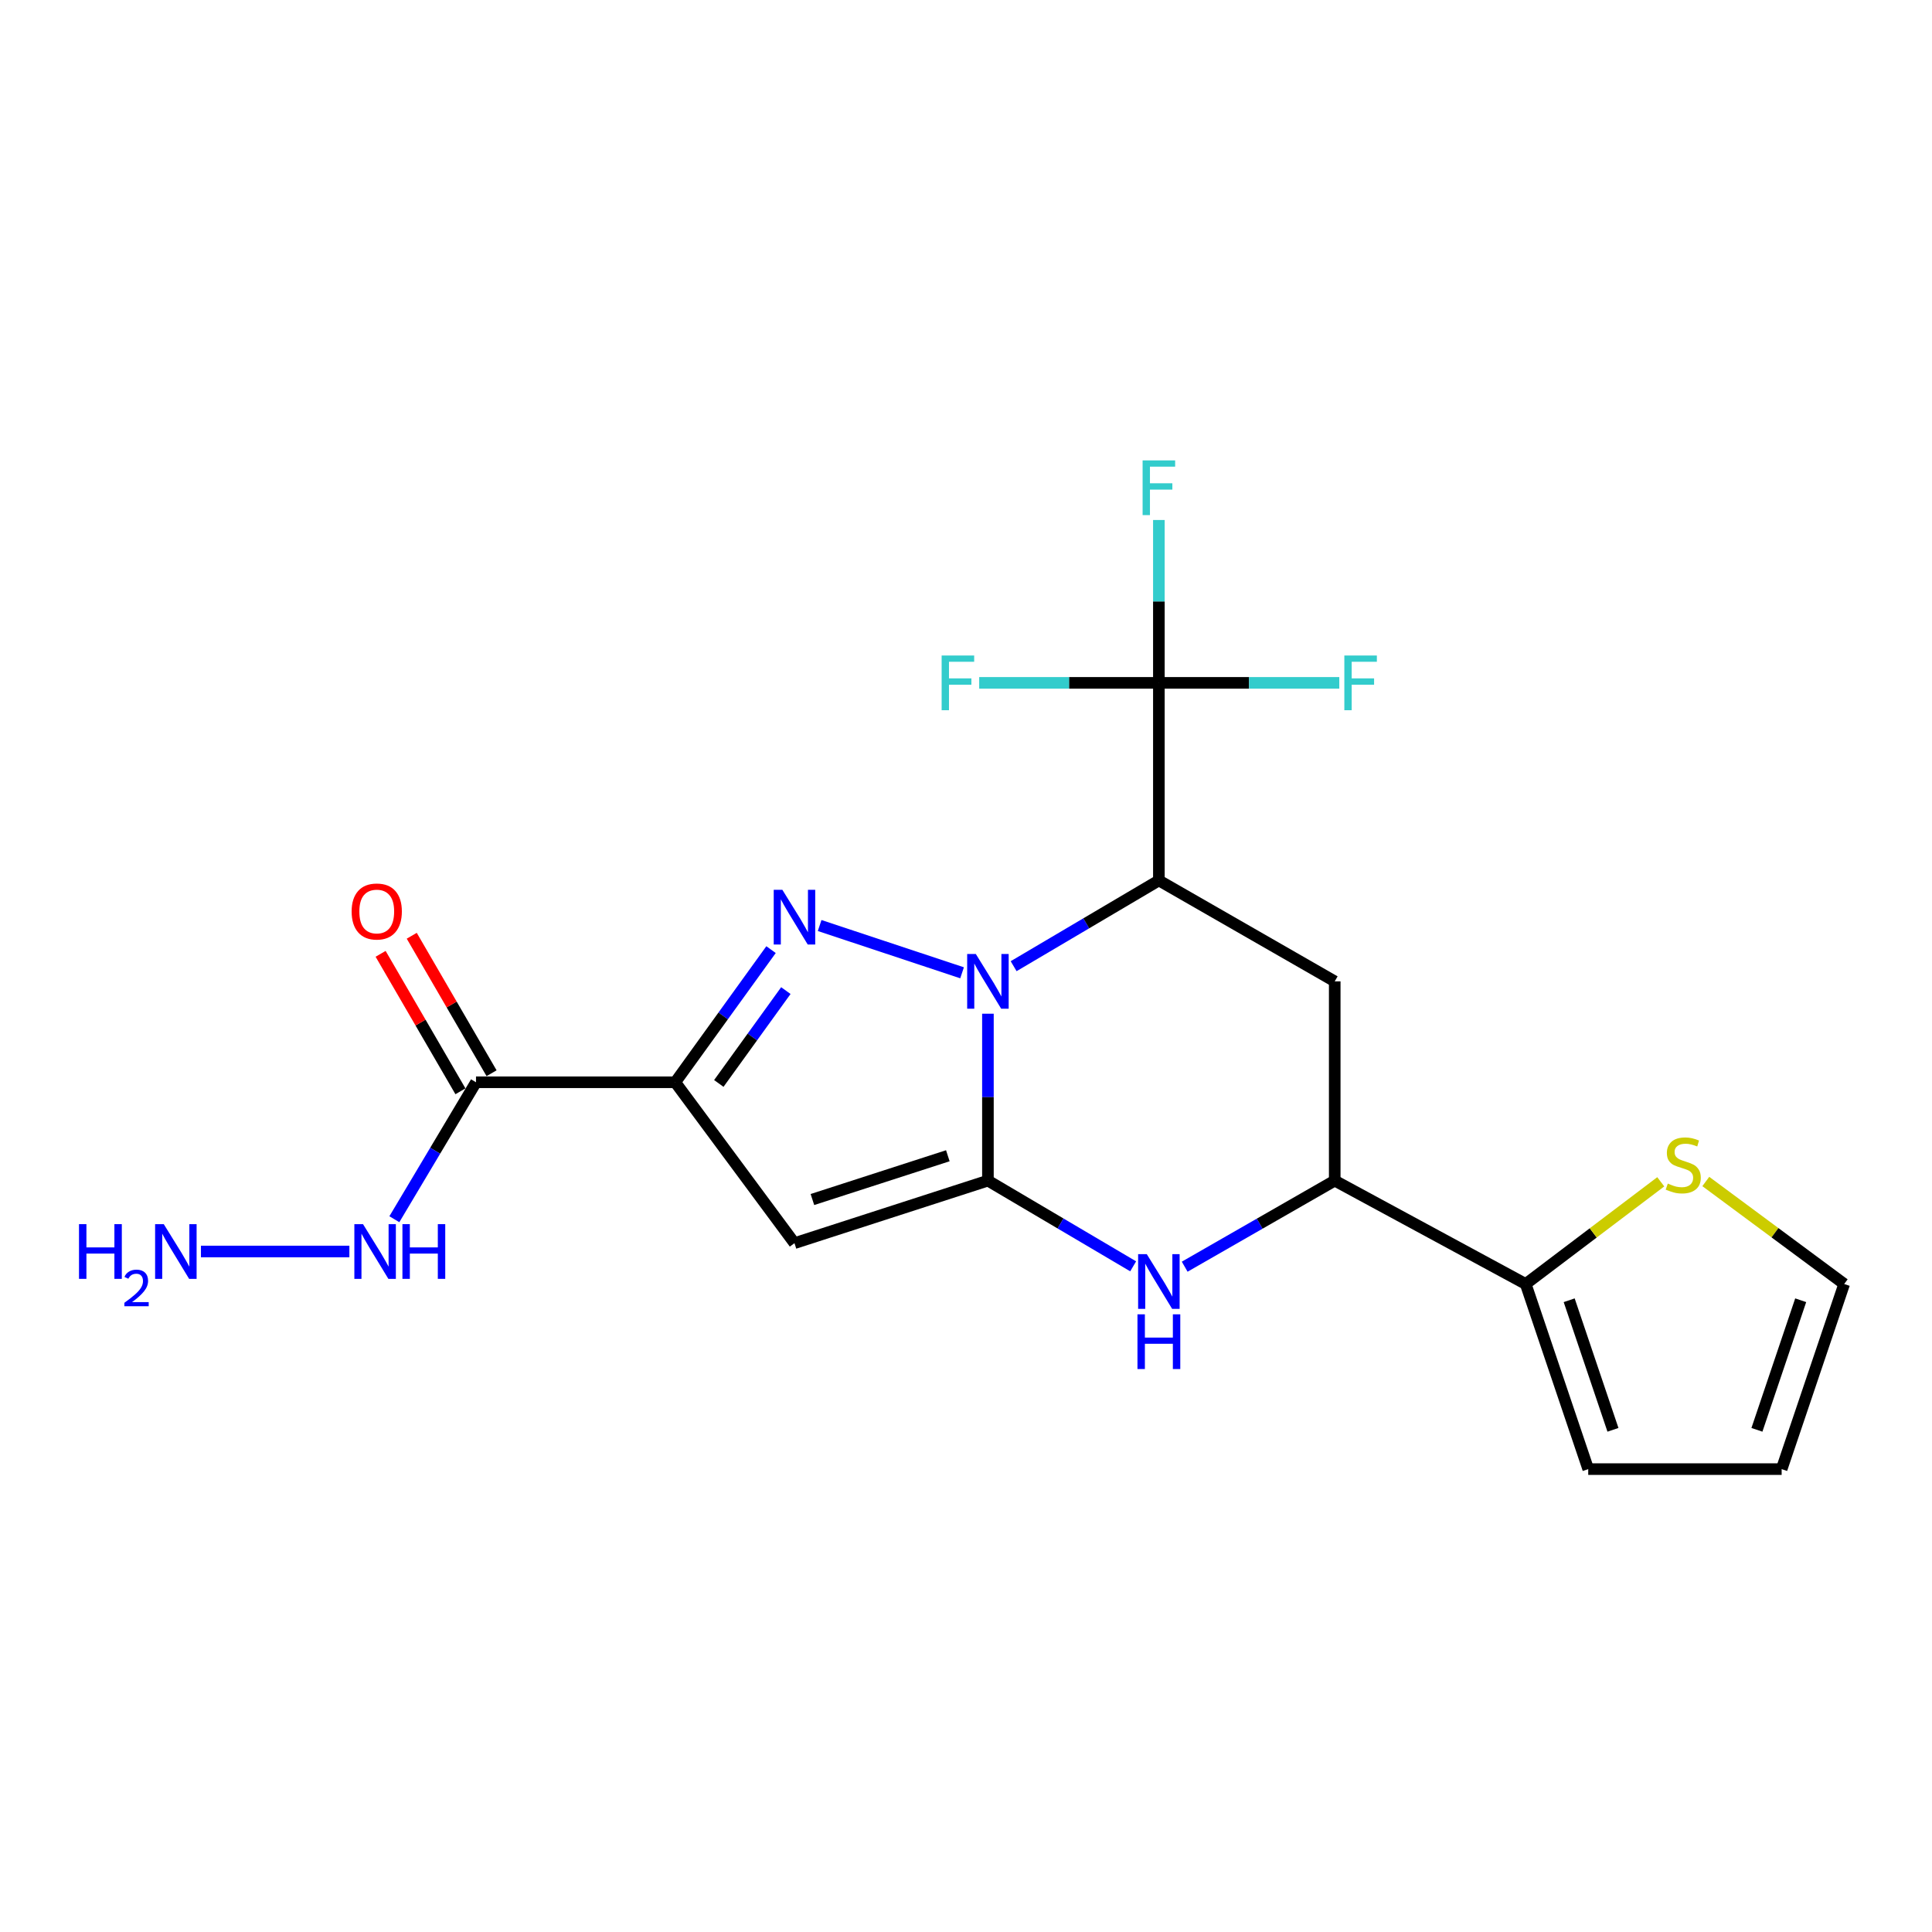 <?xml version='1.0' encoding='iso-8859-1'?>
<svg version='1.1' baseProfile='full'
              xmlns='http://www.w3.org/2000/svg'
                      xmlns:rdkit='http://www.rdkit.org/xml'
                      xmlns:xlink='http://www.w3.org/1999/xlink'
                  xml:space='preserve'
width='1000px' height='1000px' viewBox='0 0 1000 1000'>
<!-- END OF HEADER -->
<rect style='opacity:1.0;fill:#FFFFFF;stroke:none' width='1000' height='1000' x='0' y='0'> </rect>
<path class='bond-0' d='M 511.347,524.696 L 511.347,567.892' style='fill:none;fill-rule:evenodd;stroke:#0000FF;stroke-width:6px;stroke-linecap:butt;stroke-linejoin:miter;stroke-opacity:1' />
<path class='bond-0' d='M 511.347,567.892 L 511.347,611.089' style='fill:none;fill-rule:evenodd;stroke:#000000;stroke-width:6px;stroke-linecap:butt;stroke-linejoin:miter;stroke-opacity:1' />
<path class='bond-1' d='M 497.969,503.518 L 424.242,479.051' style='fill:none;fill-rule:evenodd;stroke:#0000FF;stroke-width:6px;stroke-linecap:butt;stroke-linejoin:miter;stroke-opacity:1' />
<path class='bond-3' d='M 524.655,500.099 L 562.243,477.906' style='fill:none;fill-rule:evenodd;stroke:#0000FF;stroke-width:6px;stroke-linecap:butt;stroke-linejoin:miter;stroke-opacity:1' />
<path class='bond-3' d='M 562.243,477.906 L 599.831,455.713' style='fill:none;fill-rule:evenodd;stroke:#000000;stroke-width:6px;stroke-linecap:butt;stroke-linejoin:miter;stroke-opacity:1' />
<path class='bond-4' d='M 511.347,611.089 L 411.217,643.458' style='fill:none;fill-rule:evenodd;stroke:#000000;stroke-width:6px;stroke-linecap:butt;stroke-linejoin:miter;stroke-opacity:1' />
<path class='bond-4' d='M 490.596,598.215 L 420.505,620.874' style='fill:none;fill-rule:evenodd;stroke:#000000;stroke-width:6px;stroke-linecap:butt;stroke-linejoin:miter;stroke-opacity:1' />
<path class='bond-5' d='M 511.347,611.089 L 548.935,633.269' style='fill:none;fill-rule:evenodd;stroke:#000000;stroke-width:6px;stroke-linecap:butt;stroke-linejoin:miter;stroke-opacity:1' />
<path class='bond-5' d='M 548.935,633.269 L 586.523,655.449' style='fill:none;fill-rule:evenodd;stroke:#0000FF;stroke-width:6px;stroke-linecap:butt;stroke-linejoin:miter;stroke-opacity:1' />
<path class='bond-2' d='M 399.089,491.524 L 374.3,525.852' style='fill:none;fill-rule:evenodd;stroke:#0000FF;stroke-width:6px;stroke-linecap:butt;stroke-linejoin:miter;stroke-opacity:1' />
<path class='bond-2' d='M 374.3,525.852 L 349.511,560.181' style='fill:none;fill-rule:evenodd;stroke:#000000;stroke-width:6px;stroke-linecap:butt;stroke-linejoin:miter;stroke-opacity:1' />
<path class='bond-2' d='M 406.758,512.731 L 389.406,536.76' style='fill:none;fill-rule:evenodd;stroke:#0000FF;stroke-width:6px;stroke-linecap:butt;stroke-linejoin:miter;stroke-opacity:1' />
<path class='bond-2' d='M 389.406,536.76 L 372.054,560.79' style='fill:none;fill-rule:evenodd;stroke:#000000;stroke-width:6px;stroke-linecap:butt;stroke-linejoin:miter;stroke-opacity:1' />
<path class='bond-8' d='M 349.511,560.181 L 246.379,560.181' style='fill:none;fill-rule:evenodd;stroke:#000000;stroke-width:6px;stroke-linecap:butt;stroke-linejoin:miter;stroke-opacity:1' />
<path class='bond-21' d='M 349.511,560.181 L 411.217,643.458' style='fill:none;fill-rule:evenodd;stroke:#000000;stroke-width:6px;stroke-linecap:butt;stroke-linejoin:miter;stroke-opacity:1' />
<path class='bond-6' d='M 599.831,455.713 L 599.831,353.451' style='fill:none;fill-rule:evenodd;stroke:#000000;stroke-width:6px;stroke-linecap:butt;stroke-linejoin:miter;stroke-opacity:1' />
<path class='bond-7' d='M 599.831,455.713 L 690.852,507.957' style='fill:none;fill-rule:evenodd;stroke:#000000;stroke-width:6px;stroke-linecap:butt;stroke-linejoin:miter;stroke-opacity:1' />
<path class='bond-22' d='M 613.194,655.636 L 652.023,633.363' style='fill:none;fill-rule:evenodd;stroke:#0000FF;stroke-width:6px;stroke-linecap:butt;stroke-linejoin:miter;stroke-opacity:1' />
<path class='bond-22' d='M 652.023,633.363 L 690.852,611.089' style='fill:none;fill-rule:evenodd;stroke:#000000;stroke-width:6px;stroke-linecap:butt;stroke-linejoin:miter;stroke-opacity:1' />
<path class='bond-17' d='M 599.831,353.451 L 599.831,311.299' style='fill:none;fill-rule:evenodd;stroke:#000000;stroke-width:6px;stroke-linecap:butt;stroke-linejoin:miter;stroke-opacity:1' />
<path class='bond-17' d='M 599.831,311.299 L 599.831,269.147' style='fill:none;fill-rule:evenodd;stroke:#33CCCC;stroke-width:6px;stroke-linecap:butt;stroke-linejoin:miter;stroke-opacity:1' />
<path class='bond-18' d='M 599.831,353.451 L 553.33,353.451' style='fill:none;fill-rule:evenodd;stroke:#000000;stroke-width:6px;stroke-linecap:butt;stroke-linejoin:miter;stroke-opacity:1' />
<path class='bond-18' d='M 553.33,353.451 L 506.829,353.451' style='fill:none;fill-rule:evenodd;stroke:#33CCCC;stroke-width:6px;stroke-linecap:butt;stroke-linejoin:miter;stroke-opacity:1' />
<path class='bond-19' d='M 599.831,353.451 L 646.524,353.451' style='fill:none;fill-rule:evenodd;stroke:#000000;stroke-width:6px;stroke-linecap:butt;stroke-linejoin:miter;stroke-opacity:1' />
<path class='bond-19' d='M 646.524,353.451 L 693.216,353.451' style='fill:none;fill-rule:evenodd;stroke:#33CCCC;stroke-width:6px;stroke-linecap:butt;stroke-linejoin:miter;stroke-opacity:1' />
<path class='bond-9' d='M 690.852,507.957 L 690.852,611.089' style='fill:none;fill-rule:evenodd;stroke:#000000;stroke-width:6px;stroke-linecap:butt;stroke-linejoin:miter;stroke-opacity:1' />
<path class='bond-12' d='M 254.436,555.502 L 233.777,519.924' style='fill:none;fill-rule:evenodd;stroke:#000000;stroke-width:6px;stroke-linecap:butt;stroke-linejoin:miter;stroke-opacity:1' />
<path class='bond-12' d='M 233.777,519.924 L 213.118,484.346' style='fill:none;fill-rule:evenodd;stroke:#FF0000;stroke-width:6px;stroke-linecap:butt;stroke-linejoin:miter;stroke-opacity:1' />
<path class='bond-12' d='M 238.323,564.859 L 217.664,529.281' style='fill:none;fill-rule:evenodd;stroke:#000000;stroke-width:6px;stroke-linecap:butt;stroke-linejoin:miter;stroke-opacity:1' />
<path class='bond-12' d='M 217.664,529.281 L 197.004,493.702' style='fill:none;fill-rule:evenodd;stroke:#FF0000;stroke-width:6px;stroke-linecap:butt;stroke-linejoin:miter;stroke-opacity:1' />
<path class='bond-15' d='M 246.379,560.181 L 225.249,595.623' style='fill:none;fill-rule:evenodd;stroke:#000000;stroke-width:6px;stroke-linecap:butt;stroke-linejoin:miter;stroke-opacity:1' />
<path class='bond-15' d='M 225.249,595.623 L 204.118,631.065' style='fill:none;fill-rule:evenodd;stroke:#0000FF;stroke-width:6px;stroke-linecap:butt;stroke-linejoin:miter;stroke-opacity:1' />
<path class='bond-10' d='M 690.852,611.089 L 789.698,664.596' style='fill:none;fill-rule:evenodd;stroke:#000000;stroke-width:6px;stroke-linecap:butt;stroke-linejoin:miter;stroke-opacity:1' />
<path class='bond-11' d='M 789.698,664.596 L 824.654,638.146' style='fill:none;fill-rule:evenodd;stroke:#000000;stroke-width:6px;stroke-linecap:butt;stroke-linejoin:miter;stroke-opacity:1' />
<path class='bond-11' d='M 824.654,638.146 L 859.61,611.696' style='fill:none;fill-rule:evenodd;stroke:#CCCC00;stroke-width:6px;stroke-linecap:butt;stroke-linejoin:miter;stroke-opacity:1' />
<path class='bond-13' d='M 789.698,664.596 L 822.067,760.409' style='fill:none;fill-rule:evenodd;stroke:#000000;stroke-width:6px;stroke-linecap:butt;stroke-linejoin:miter;stroke-opacity:1' />
<path class='bond-13' d='M 812.206,673.004 L 834.864,740.074' style='fill:none;fill-rule:evenodd;stroke:#000000;stroke-width:6px;stroke-linecap:butt;stroke-linejoin:miter;stroke-opacity:1' />
<path class='bond-14' d='M 882.919,611.537 L 918.732,638.066' style='fill:none;fill-rule:evenodd;stroke:#CCCC00;stroke-width:6px;stroke-linecap:butt;stroke-linejoin:miter;stroke-opacity:1' />
<path class='bond-14' d='M 918.732,638.066 L 954.545,664.596' style='fill:none;fill-rule:evenodd;stroke:#000000;stroke-width:6px;stroke-linecap:butt;stroke-linejoin:miter;stroke-opacity:1' />
<path class='bond-16' d='M 822.067,760.409 L 922.176,760.409' style='fill:none;fill-rule:evenodd;stroke:#000000;stroke-width:6px;stroke-linecap:butt;stroke-linejoin:miter;stroke-opacity:1' />
<path class='bond-23' d='M 954.545,664.596 L 922.176,760.409' style='fill:none;fill-rule:evenodd;stroke:#000000;stroke-width:6px;stroke-linecap:butt;stroke-linejoin:miter;stroke-opacity:1' />
<path class='bond-23' d='M 932.038,673.004 L 909.379,740.074' style='fill:none;fill-rule:evenodd;stroke:#000000;stroke-width:6px;stroke-linecap:butt;stroke-linejoin:miter;stroke-opacity:1' />
<path class='bond-20' d='M 180.838,647.775 L 104.01,647.775' style='fill:none;fill-rule:evenodd;stroke:#0000FF;stroke-width:6px;stroke-linecap:butt;stroke-linejoin:miter;stroke-opacity:1' />
<path  class='atom-0' d='M 505.087 493.797
L 514.367 508.797
Q 515.287 510.277, 516.767 512.957
Q 518.247 515.637, 518.327 515.797
L 518.327 493.797
L 522.087 493.797
L 522.087 522.117
L 518.207 522.117
L 508.247 505.717
Q 507.087 503.797, 505.847 501.597
Q 504.647 499.397, 504.287 498.717
L 504.287 522.117
L 500.607 522.117
L 500.607 493.797
L 505.087 493.797
' fill='#0000FF'/>
<path  class='atom-2' d='M 404.957 460.569
L 414.237 475.569
Q 415.157 477.049, 416.637 479.729
Q 418.117 482.409, 418.197 482.569
L 418.197 460.569
L 421.957 460.569
L 421.957 488.889
L 418.077 488.889
L 408.117 472.489
Q 406.957 470.569, 405.717 468.369
Q 404.517 466.169, 404.157 465.489
L 404.157 488.889
L 400.477 488.889
L 400.477 460.569
L 404.957 460.569
' fill='#0000FF'/>
<path  class='atom-6' d='M 593.571 649.142
L 602.851 664.142
Q 603.771 665.622, 605.251 668.302
Q 606.731 670.982, 606.811 671.142
L 606.811 649.142
L 610.571 649.142
L 610.571 677.462
L 606.691 677.462
L 596.731 661.062
Q 595.571 659.142, 594.331 656.942
Q 593.131 654.742, 592.771 654.062
L 592.771 677.462
L 589.091 677.462
L 589.091 649.142
L 593.571 649.142
' fill='#0000FF'/>
<path  class='atom-6' d='M 588.751 680.294
L 592.591 680.294
L 592.591 692.334
L 607.071 692.334
L 607.071 680.294
L 610.911 680.294
L 610.911 708.614
L 607.071 708.614
L 607.071 695.534
L 592.591 695.534
L 592.591 708.614
L 588.751 708.614
L 588.751 680.294
' fill='#0000FF'/>
<path  class='atom-12' d='M 863.247 612.611
Q 863.567 612.731, 864.887 613.291
Q 866.207 613.851, 867.647 614.211
Q 869.127 614.531, 870.567 614.531
Q 873.247 614.531, 874.807 613.251
Q 876.367 611.931, 876.367 609.651
Q 876.367 608.091, 875.567 607.131
Q 874.807 606.171, 873.607 605.651
Q 872.407 605.131, 870.407 604.531
Q 867.887 603.771, 866.367 603.051
Q 864.887 602.331, 863.807 600.811
Q 862.767 599.291, 862.767 596.731
Q 862.767 593.171, 865.167 590.971
Q 867.607 588.771, 872.407 588.771
Q 875.687 588.771, 879.407 590.331
L 878.487 593.411
Q 875.087 592.011, 872.527 592.011
Q 869.767 592.011, 868.247 593.171
Q 866.727 594.291, 866.767 596.251
Q 866.767 597.771, 867.527 598.691
Q 868.327 599.611, 869.447 600.131
Q 870.607 600.651, 872.527 601.251
Q 875.087 602.051, 876.607 602.851
Q 878.127 603.651, 879.207 605.291
Q 880.327 606.891, 880.327 609.651
Q 880.327 613.571, 877.687 615.691
Q 875.087 617.771, 870.727 617.771
Q 868.207 617.771, 866.287 617.211
Q 864.407 616.691, 862.167 615.771
L 863.247 612.611
' fill='#CCCC00'/>
<path  class='atom-13' d='M 182.005 471.786
Q 182.005 464.986, 185.365 461.186
Q 188.725 457.386, 195.005 457.386
Q 201.285 457.386, 204.645 461.186
Q 208.005 464.986, 208.005 471.786
Q 208.005 478.666, 204.605 482.586
Q 201.205 486.466, 195.005 486.466
Q 188.765 486.466, 185.365 482.586
Q 182.005 478.706, 182.005 471.786
M 195.005 483.266
Q 199.325 483.266, 201.645 480.386
Q 204.005 477.466, 204.005 471.786
Q 204.005 466.226, 201.645 463.426
Q 199.325 460.586, 195.005 460.586
Q 190.685 460.586, 188.325 463.386
Q 186.005 466.186, 186.005 471.786
Q 186.005 477.506, 188.325 480.386
Q 190.685 483.266, 195.005 483.266
' fill='#FF0000'/>
<path  class='atom-16' d='M 187.896 633.615
L 197.176 648.615
Q 198.096 650.095, 199.576 652.775
Q 201.056 655.455, 201.136 655.615
L 201.136 633.615
L 204.896 633.615
L 204.896 661.935
L 201.016 661.935
L 191.056 645.535
Q 189.896 643.615, 188.656 641.415
Q 187.456 639.215, 187.096 638.535
L 187.096 661.935
L 183.416 661.935
L 183.416 633.615
L 187.896 633.615
' fill='#0000FF'/>
<path  class='atom-16' d='M 208.296 633.615
L 212.136 633.615
L 212.136 645.655
L 226.616 645.655
L 226.616 633.615
L 230.456 633.615
L 230.456 661.935
L 226.616 661.935
L 226.616 648.855
L 212.136 648.855
L 212.136 661.935
L 208.296 661.935
L 208.296 633.615
' fill='#0000FF'/>
<path  class='atom-18' d='M 591.411 238.302
L 608.251 238.302
L 608.251 241.542
L 595.211 241.542
L 595.211 250.142
L 606.811 250.142
L 606.811 253.422
L 595.211 253.422
L 595.211 266.622
L 591.411 266.622
L 591.411 238.302
' fill='#33CCCC'/>
<path  class='atom-19' d='M 487.389 339.291
L 504.229 339.291
L 504.229 342.531
L 491.189 342.531
L 491.189 351.131
L 502.789 351.131
L 502.789 354.411
L 491.189 354.411
L 491.189 367.611
L 487.389 367.611
L 487.389 339.291
' fill='#33CCCC'/>
<path  class='atom-20' d='M 695.826 339.291
L 712.666 339.291
L 712.666 342.531
L 699.626 342.531
L 699.626 351.131
L 711.226 351.131
L 711.226 354.411
L 699.626 354.411
L 699.626 367.611
L 695.826 367.611
L 695.826 339.291
' fill='#33CCCC'/>
<path  class='atom-21' d='M 40.892 633.615
L 44.732 633.615
L 44.732 645.655
L 59.212 645.655
L 59.212 633.615
L 63.052 633.615
L 63.052 661.935
L 59.212 661.935
L 59.212 648.855
L 44.732 648.855
L 44.732 661.935
L 40.892 661.935
L 40.892 633.615
' fill='#0000FF'/>
<path  class='atom-21' d='M 64.424 660.941
Q 65.111 659.172, 66.748 658.196
Q 68.384 657.192, 70.655 657.192
Q 73.48 657.192, 75.064 658.724
Q 76.648 660.255, 76.648 662.974
Q 76.648 665.746, 74.588 668.333
Q 72.556 670.92, 68.332 673.983
L 76.964 673.983
L 76.964 676.095
L 64.372 676.095
L 64.372 674.326
Q 67.856 671.844, 69.916 669.996
Q 72.001 668.148, 73.004 666.485
Q 74.008 664.822, 74.008 663.106
Q 74.008 661.311, 73.11 660.308
Q 72.212 659.304, 70.655 659.304
Q 69.15 659.304, 68.147 659.912
Q 67.144 660.519, 66.431 661.865
L 64.424 660.941
' fill='#0000FF'/>
<path  class='atom-21' d='M 84.764 633.615
L 94.044 648.615
Q 94.964 650.095, 96.444 652.775
Q 97.924 655.455, 98.004 655.615
L 98.004 633.615
L 101.764 633.615
L 101.764 661.935
L 97.884 661.935
L 87.924 645.535
Q 86.764 643.615, 85.524 641.415
Q 84.324 639.215, 83.964 638.535
L 83.964 661.935
L 80.284 661.935
L 80.284 633.615
L 84.764 633.615
' fill='#0000FF'/>
</svg>
